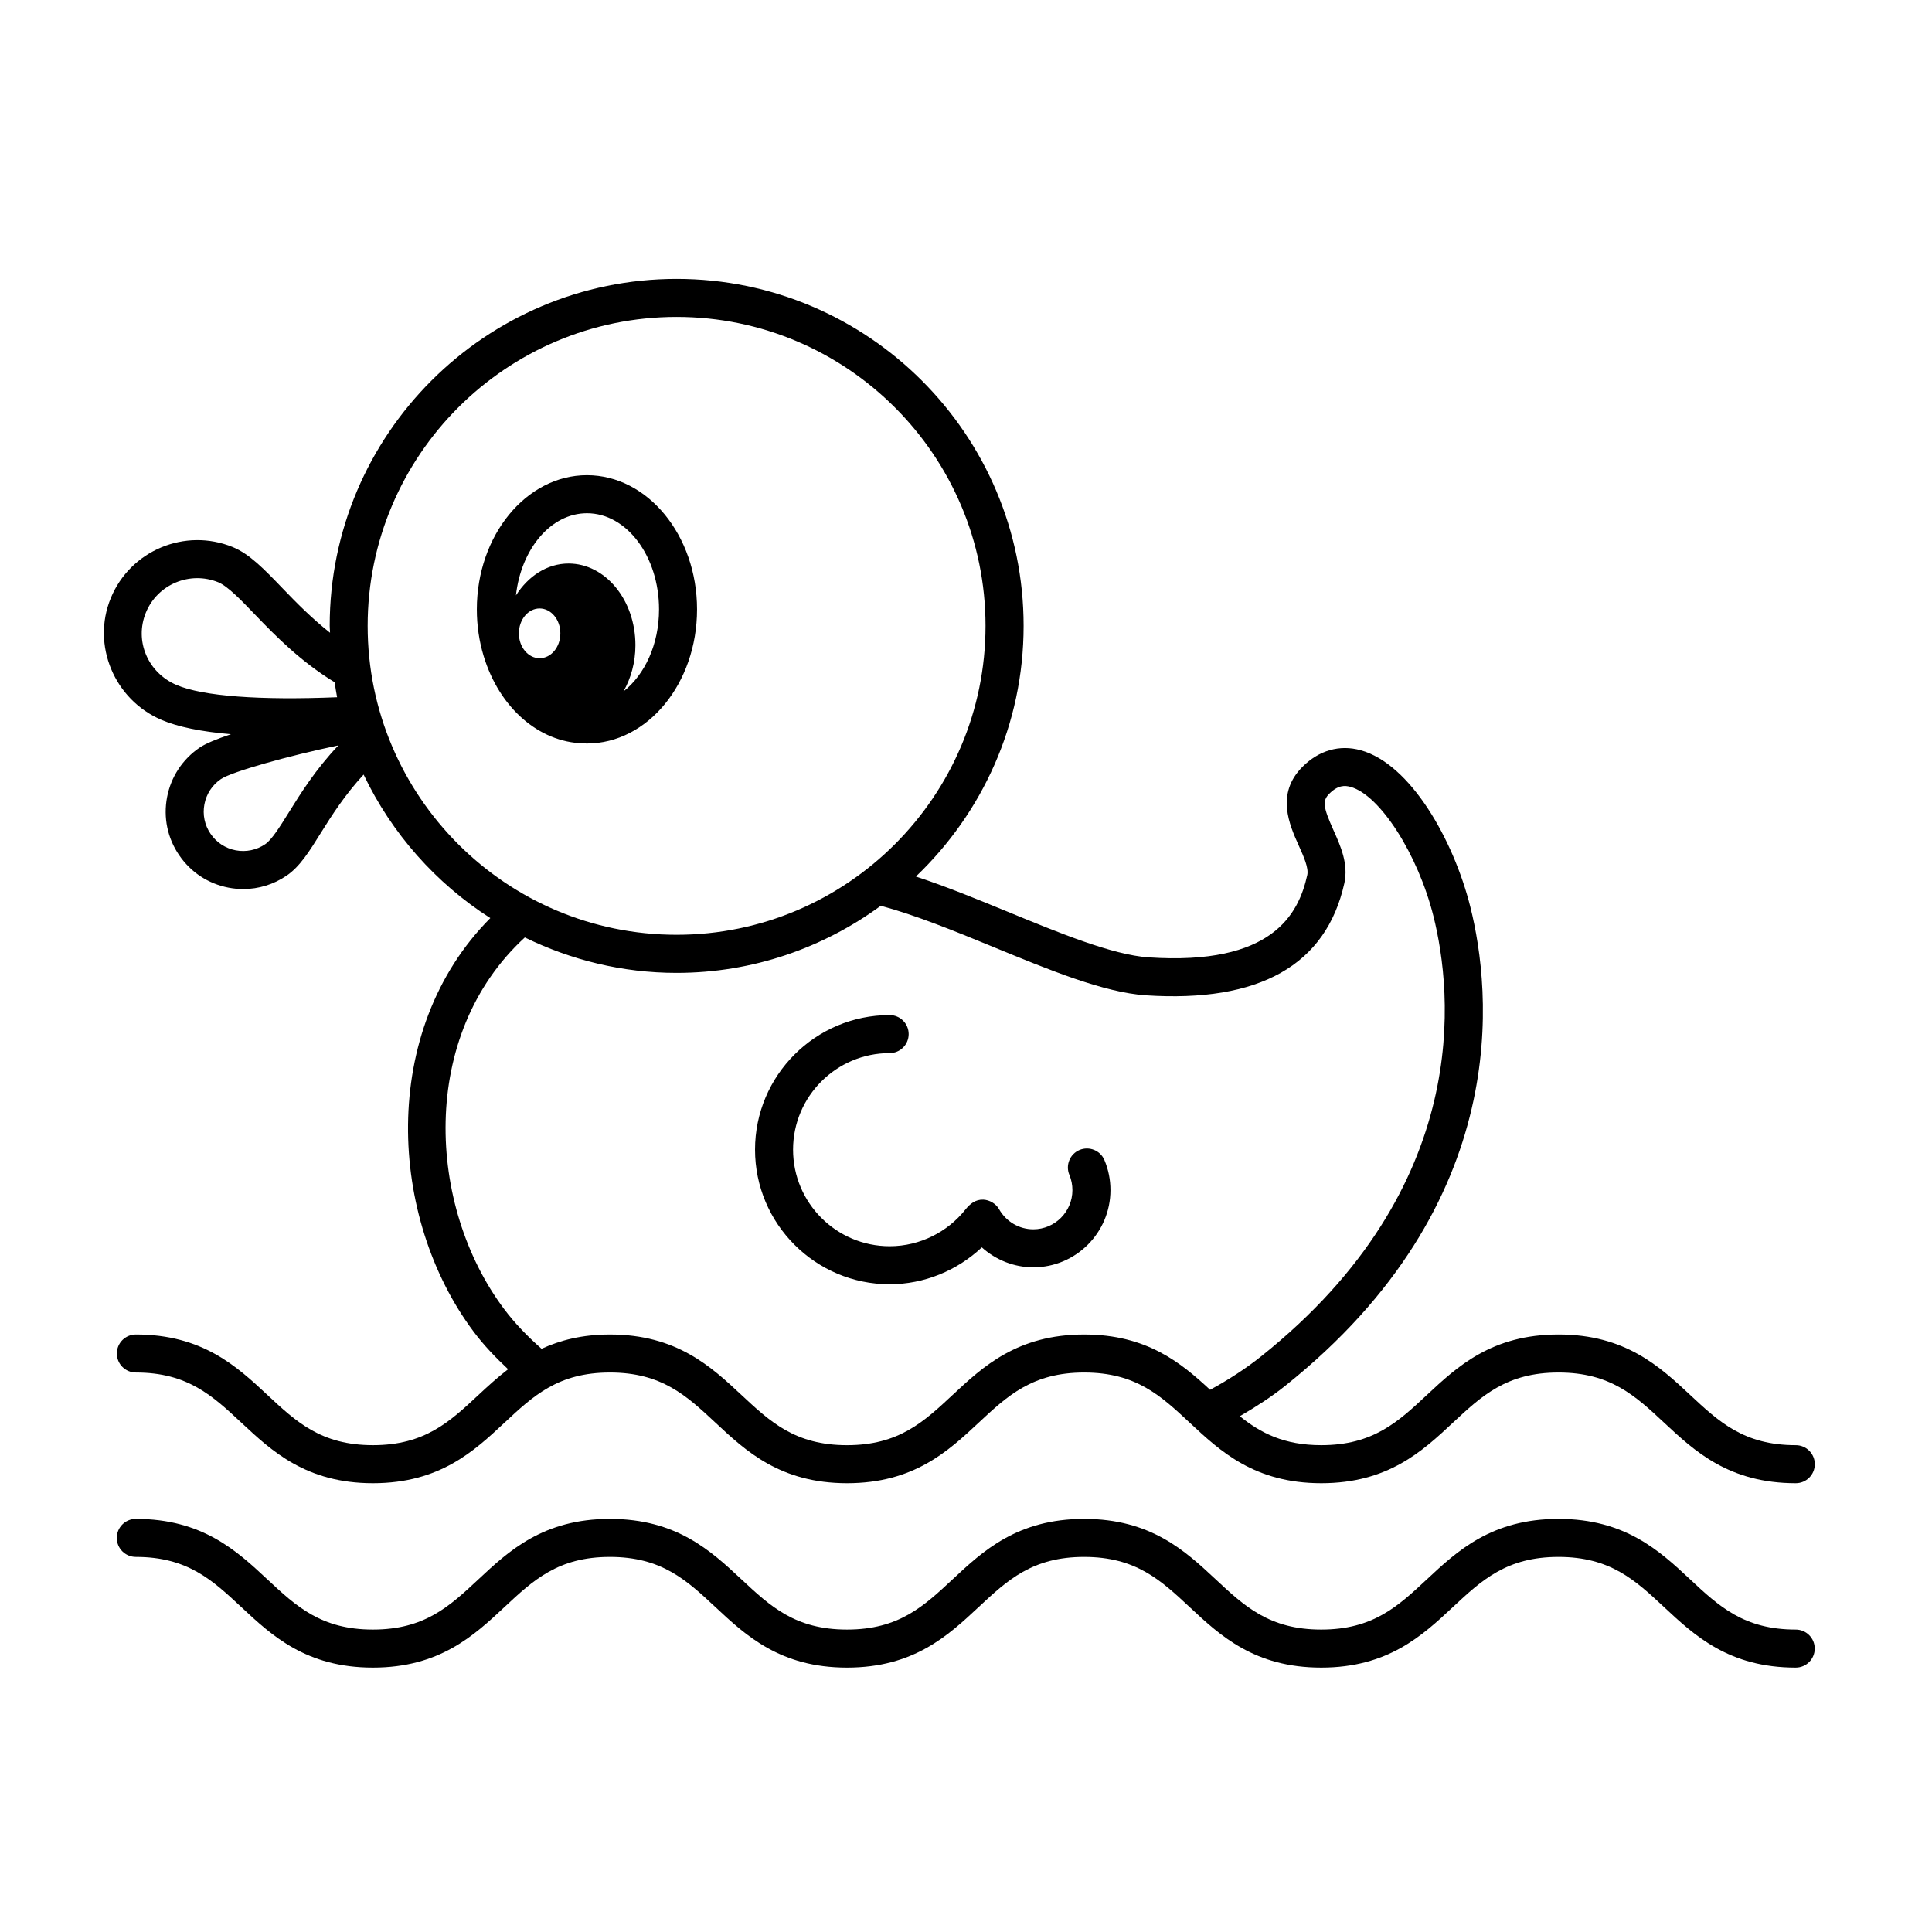 <?xml version="1.0" encoding="UTF-8"?>
<!-- The Best Svg Icon site in the world: iconSvg.co, Visit us! https://iconsvg.co -->
<svg fill="#000000" width="800px" height="800px" version="1.1" viewBox="144 144 512 512" xmlns="http://www.w3.org/2000/svg">
 <path d="m298.59 341c0.312 0.031 0.648 0.035 0.957 0.035 16.086 0 29.176-15.945 29.176-35.547 0-19.602-13.09-35.555-29.176-35.555s-29.18 15.949-29.18 35.555c0 4.266 0.609 8.43 1.805 12.363 4.168 13.758 14.652 22.844 26.418 23.148zm-11.586-22.566c-3.039 0-5.496-2.953-5.496-6.594s2.465-6.594 5.496-6.594c3.039 0 5.496 2.953 5.496 6.594 0.004 3.641-2.457 6.594-5.496 6.594zm12.547-38.422c10.535 0 19.098 11.43 19.098 25.477 0 9.254-3.758 17.285-9.422 21.746 1.969-3.488 3.168-7.68 3.168-12.246 0-11.945-7.93-21.648-17.723-21.648-5.699 0-10.707 3.352-13.945 8.453 1.355-12.289 9.238-21.781 18.824-21.781zm-112.74 54.773c4.316 1.848 10.473 3.109 18.398 3.793-3.715 1.238-6.707 2.465-8.312 3.551-4.539 3.09-7.602 7.758-8.625 13.145-1.023 5.379 0.109 10.832 3.195 15.348 3.074 4.527 7.727 7.594 13.109 8.621 1.301 0.25 2.602 0.367 3.891 0.367 4.074 0 8.055-1.215 11.492-3.559 3.512-2.387 5.996-6.383 9.145-11.441 2.852-4.578 6.328-10.004 11.254-15.336 7.445 15.602 19.113 28.777 33.578 38.031-29.703 29.895-26.965 79.531-4.414 109.61 2.684 3.594 5.82 6.852 9.129 9.949-2.84 2.191-5.41 4.539-7.848 6.812-7.648 7.144-14.246 13.312-27.965 13.312-13.723 0-20.324-6.172-27.977-13.312-8.047-7.508-17.16-16.02-34.855-16.02-2.785 0-5.039 2.254-5.039 5.039 0 2.785 2.254 5.039 5.039 5.039 13.723 0 20.324 6.172 27.977 13.312 8.047 7.508 17.16 16.02 34.855 16.02 17.688 0 26.801-8.508 34.844-16.02 7.648-7.144 14.246-13.312 27.965-13.312 13.723 0 20.324 6.172 27.977 13.312 8.047 7.508 17.16 16.02 34.855 16.02 17.699 0 26.816-8.508 34.863-16.02 7.652-7.144 14.258-13.312 27.98-13.312 13.723 0 20.324 6.172 27.977 13.312 8.047 7.508 17.16 16.02 34.855 16.02 17.703 0 26.824-8.508 34.867-16.02 7.664-7.141 14.27-13.312 28.008-13.312 13.734 0 20.344 6.172 27.996 13.312 8.051 7.508 17.168 16.02 34.875 16.02 2.785 0 5.039-2.254 5.039-5.039s-2.254-5.039-5.039-5.039c-13.734 0-20.344-6.172-27.996-13.312-8.051-7.508-17.168-16.02-34.875-16.02s-26.828 8.508-34.879 16.02c-7.652 7.141-14.262 13.312-27.996 13.312-9.875 0-16.047-3.215-21.594-7.668 4.312-2.519 8.418-5.16 12.012-8.039 60.805-48.531 54.598-104.88 49.102-126.86-4.481-17.922-15.898-37.961-29.07-41.594-5.598-1.559-11.082 0.023-15.445 4.402-7.141 7.141-3.426 15.418-0.961 20.887 1.305 2.906 2.648 5.91 2.242 7.777-2.309 10.414-9.262 24.035-42.09 21.82-9.531-0.656-23.68-6.481-37.367-12.113-8.121-3.344-16.418-6.734-24.262-9.309 17.547-16.758 28.547-40.309 28.547-66.434 0-50.699-41.246-91.945-91.945-91.945s-91.949 41.246-91.949 91.945c0 0.613 0.082 1.211 0.09 1.824-4.769-3.769-8.836-7.875-12.504-11.695-4.922-5.125-8.805-9.164-13.289-11.008-12.641-5.16-27.137 0.902-32.32 13.539-5.117 12.441 0.93 26.922 13.461 32.266zm33.738 24.496c-2.418 3.891-4.516 7.246-6.258 8.434-2.301 1.57-5.078 2.141-7.828 1.629-2.734-0.523-5.106-2.082-6.672-4.394-1.566-2.293-2.141-5.062-1.621-7.801 0.523-2.746 2.082-5.125 4.387-6.691 2.852-1.941 17.949-6.176 31.121-8.918-6.043 6.352-10.043 12.781-13.129 17.742zm186.59 35.637c15.09 6.207 29.344 12.078 40.516 12.852 30.082 1.984 47.797-7.996 52.613-29.703 1.125-5.133-1.008-9.883-2.891-14.078-2.766-6.168-2.953-7.789-1.098-9.645 2.316-2.324 4.152-2.227 5.637-1.809 7.801 2.152 17.863 17.871 21.977 34.324 5.019 20.086 10.621 71.656-45.625 116.55-4 3.203-8.574 6.184-13.578 8.906-7.707-7.141-16.746-14.656-33.379-14.656-17.699 0-26.812 8.508-34.859 16.02-7.652 7.141-14.258 13.312-27.988 13.312-13.723 0-20.324-6.172-27.977-13.312-8.047-7.508-17.16-16.02-34.855-16.02-7.359 0-13.18 1.523-18.113 3.785-3.668-3.223-7.062-6.707-9.945-10.559-20.434-27.27-22.672-72.57 5.508-98.449 12.168 5.949 25.781 9.387 40.215 9.387 20.242 0 38.914-6.656 54.121-17.781 9.098 2.434 19.543 6.68 29.723 10.875zm-83.832-166.93c45.141 0 81.867 36.727 81.867 81.867 0 45.145-36.727 81.875-81.867 81.875-45.145 0-81.875-36.727-81.875-81.875 0-45.141 36.727-81.867 81.875-81.867zm-140.65 78.352c3.074-7.496 11.672-11.09 19.18-8.035 2.508 1.031 6.07 4.734 9.84 8.664 5.375 5.594 12.066 12.395 21.008 17.836 0.215 1.324 0.379 2.664 0.648 3.969-20.512 0.836-35.578-0.262-42.562-3.254-7.621-3.254-11.184-11.68-8.113-19.18zm197.11 178c9.125 0 17.859-3.602 24.426-9.773 3.699 3.332 8.523 5.285 13.645 5.285 11.27 0 20.445-9.176 20.445-20.461 0-2.754-0.535-5.426-1.594-7.945-1.082-2.57-4.031-3.754-6.602-2.691-2.562 1.078-3.769 4.031-2.691 6.602 0.535 1.273 0.805 2.629 0.805 4.039 0 5.723-4.648 10.383-10.367 10.383-3.754 0-7.227-2.039-9.094-5.371-0.836-1.438-2.5-2.414-4.144-2.488-2.062-0.09-3.543 1.102-4.75 2.625-1.184 1.492-2.535 2.848-4.016 4.039-2.941 2.363-6.398 4.07-10.066 4.961-1.961 0.48-3.977 0.719-5.996 0.719-14.117 0-25.598-11.48-25.598-25.598 0-14.105 11.48-25.582 25.598-25.582 2.785 0 5.039-2.254 5.039-5.039 0-2.785-2.254-5.039-5.039-5.039-19.668 0-35.676 15.996-35.676 35.66 0 19.668 16.004 35.676 35.676 35.676zm240.12 91.512c-13.734 0-20.344-6.172-27.996-13.312-8.051-7.508-17.168-16.02-34.875-16.02s-26.828 8.508-34.879 16.02c-7.652 7.141-14.262 13.312-27.996 13.312-13.723 0-20.324-6.172-27.977-13.312-8.047-7.508-17.16-16.02-34.855-16.02-17.699 0-26.812 8.508-34.859 16.02-7.652 7.141-14.258 13.312-27.988 13.312-13.723 0-20.324-6.172-27.977-13.312-8.047-7.508-17.16-16.02-34.855-16.02-17.688 0-26.801 8.508-34.844 16.02-7.648 7.144-14.246 13.312-27.965 13.312-13.723 0-20.324-6.172-27.977-13.312-8.047-7.508-17.16-16.02-34.855-16.02-2.785 0-5.039 2.254-5.039 5.039s2.254 5.039 5.039 5.039c13.723 0 20.324 6.172 27.977 13.312 8.047 7.508 17.16 16.02 34.855 16.02 17.688 0 26.801-8.508 34.844-16.02 7.648-7.144 14.246-13.312 27.965-13.312 13.723 0 20.324 6.172 27.977 13.312 8.047 7.508 17.16 16.02 34.855 16.02 17.699 0 26.816-8.508 34.863-16.02 7.652-7.144 14.258-13.312 27.98-13.312 13.723 0 20.324 6.172 27.977 13.312 8.047 7.508 17.16 16.02 34.855 16.02 17.703 0 26.824-8.508 34.867-16.02 7.664-7.141 14.27-13.312 28.008-13.312 13.734 0 20.344 6.172 27.996 13.312 8.051 7.508 17.168 16.02 34.875 16.02 2.785 0 5.039-2.254 5.039-5.039 0.004-2.789-2.254-5.039-5.035-5.039z"/>
</svg>